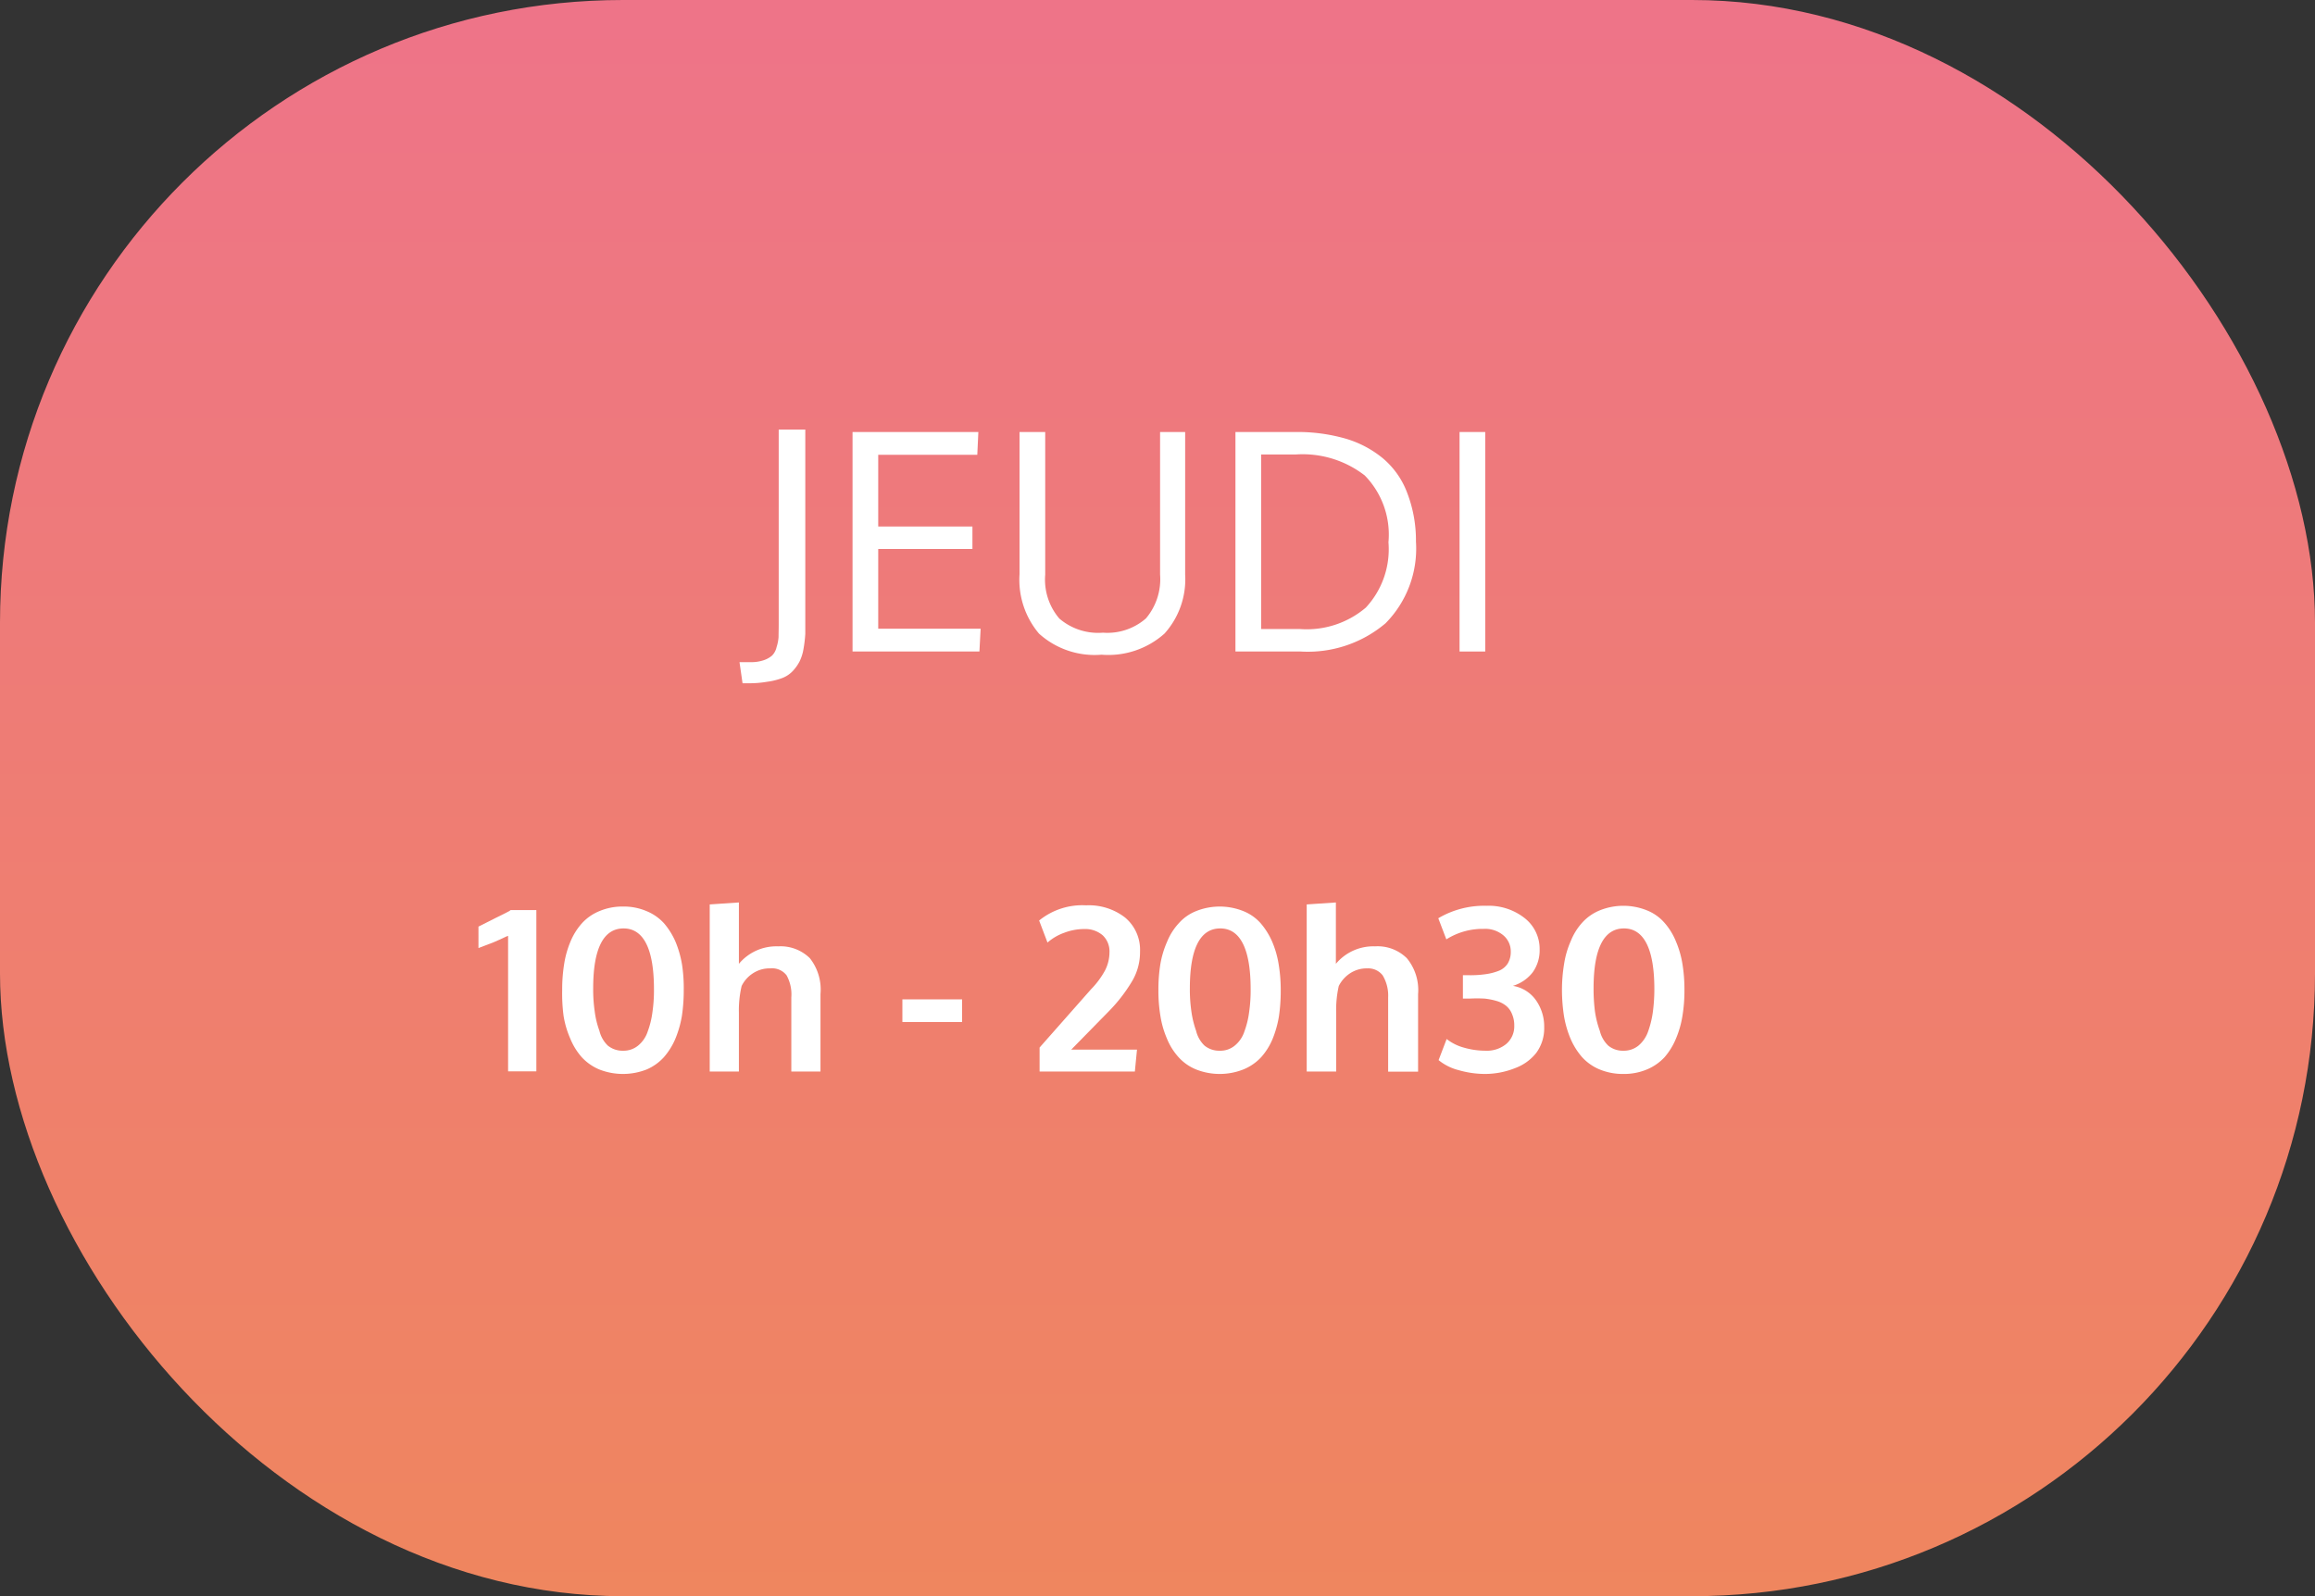 <svg id="Groupe_48" data-name="Groupe 48" xmlns="http://www.w3.org/2000/svg" xmlns:xlink="http://www.w3.org/1999/xlink" viewBox="0 0 152.36 105.08"><rect x="0" y="0" width="152.36" height="105.08" fill="#333333" stroke="none"/><defs><linearGradient id="Dégradé_sans_nom" x1="-227" y1="446.75" x2="-227" y2="445.75" gradientTransform="matrix(152.36, 0, 0, -105.08, 34661.9, 46945.8)" gradientUnits="userSpaceOnUse"><stop offset="0" stop-color="#ee7488"/><stop offset="1" stop-color="#ef865e"/></linearGradient></defs><title>dispo_jeudi</title><rect id="Rectangle_9" data-name="Rectangle 9" width="152.36" height="105.08" rx="41" ry="41" style="fill:url(#Dégradé_sans_nom)"/><g id="JEUDI" style="isolation:isolate"><g style="isolation:isolate"><path d="M51.25,41.12V28.28H53V40.53c0,.48,0,.88,0,1.2a8.78,8.78,0,0,1-.12,1,2.93,2.93,0,0,1-.26.82,2.82,2.82,0,0,1-.44.62,1.9,1.9,0,0,1-.68.46,4.4,4.4,0,0,1-1,.25,7,7,0,0,1-1.28.1h-.35l-.2-1.39h.72a2.51,2.51,0,0,0,.88-.13,1.59,1.59,0,0,0,.55-.31,1.15,1.15,0,0,0,.29-.55,2.75,2.75,0,0,0,.13-.66C51.24,41.74,51.25,41.46,51.25,41.12Z" style="fill:#fff"/><path d="M56.11,42.89V28.44h8.28l-.07,1.5H57.8v4.72H64v1.48H57.8v5.25h6.74l-.08,1.5Z" style="fill:#fff"/><path d="M78,28.44v9.38a5.34,5.34,0,0,1-1.36,3.89,5.55,5.55,0,0,1-4.14,1.39,5.46,5.46,0,0,1-4.12-1.39A5.49,5.49,0,0,1,67.1,37.8V28.44h1.69v9.39a3.94,3.94,0,0,0,.93,2.89,3.92,3.92,0,0,0,2.87.93,3.85,3.85,0,0,0,2.83-.94,4,4,0,0,0,.93-2.89V28.44Z" style="fill:#fff"/><path d="M93.19,35.65a7,7,0,0,1-2,5.38,7.91,7.91,0,0,1-5.59,1.86H81.31V28.44h4a11.43,11.43,0,0,1,3.23.43A6.9,6.9,0,0,1,91,30.16a5.47,5.47,0,0,1,1.6,2.25A8.72,8.72,0,0,1,93.19,35.65Zm-1.81.05a5.57,5.57,0,0,0-1.56-4.4,6.67,6.67,0,0,0-4.55-1.38H83V41.41h2.55A6,6,0,0,0,89.89,40,5.64,5.64,0,0,0,91.38,35.7Z" style="fill:#fff"/><path d="M97.75,42.89H96.06V28.44h1.69Z" style="fill:#fff"/></g></g><g id="_10h_-_20h30" data-name=" 10h - 20h30" style="isolation:isolate"><g style="isolation:isolate"><path d="M33.44,70.53V61.61c-.06,0-.38.18-.95.42l-1,.38V61l1.11-.56c.63-.31,1-.49,1-.53H35.3V70.53Z" style="fill:#fff"/><path d="M42.57,70.4a4.26,4.26,0,0,1-3.14,0,3.32,3.32,0,0,1-1.15-.81,4.34,4.34,0,0,1-.75-1.22,6.19,6.19,0,0,1-.44-1.5A11.3,11.3,0,0,1,37,65.18a10.45,10.45,0,0,1,.13-1.72A6.27,6.27,0,0,1,37.54,62a4.22,4.22,0,0,1,.76-1.22,3.17,3.17,0,0,1,1.15-.8,3.86,3.86,0,0,1,1.55-.3,3.79,3.79,0,0,1,1.55.3,3.17,3.17,0,0,1,1.15.8A4.77,4.77,0,0,1,44.46,62a6.83,6.83,0,0,1,.43,1.52A10.24,10.24,0,0,1,45,65.18a11.3,11.3,0,0,1-.12,1.69,6.9,6.9,0,0,1-.43,1.51,4.51,4.51,0,0,1-.76,1.22A3.29,3.29,0,0,1,42.57,70.4ZM40,68.83a1.52,1.52,0,0,0,1,.34,1.5,1.5,0,0,0,1-.34,2,2,0,0,0,.63-.93,5.75,5.75,0,0,0,.31-1.27,10,10,0,0,0,.1-1.51c0-2.64-.68-4-2-4s-2,1.32-2,3.94a10,10,0,0,0,.1,1.52,5.84,5.84,0,0,0,.31,1.28A2,2,0,0,0,40,68.83Z" style="fill:#fff"/><path d="M46.71,70.54v-11l1.92-.13v2.32c0,.12,0,.43,0,.94s0,.77,0,.78a3.21,3.21,0,0,1,2.58-1.15,2.75,2.75,0,0,1,2.09.78A3.33,3.33,0,0,1,54,65.44v5.1H52.08V65.66a2.6,2.6,0,0,0-.31-1.45,1.2,1.2,0,0,0-1.07-.46,2,2,0,0,0-1.14.32,2.08,2.08,0,0,0-.75.84,7,7,0,0,0-.18,1.76v3.87Z" style="fill:#fff"/><path d="M59.39,67.28V65.79h3.93v1.49Z" style="fill:#fff"/><path d="M68.42,70.54l0-1.58,3.39-3.84a5.54,5.54,0,0,0,.92-1.24,2.65,2.65,0,0,0,.29-1.2,1.45,1.45,0,0,0-.45-1.11,1.76,1.76,0,0,0-1.2-.41,3.7,3.7,0,0,0-1.34.25,3.38,3.38,0,0,0-1.09.64l-.55-1.45a4.49,4.49,0,0,1,3.09-1,3.89,3.89,0,0,1,2.55.79,2.76,2.76,0,0,1,1,2.25,3.74,3.74,0,0,1-.55,2,10.43,10.43,0,0,1-1.49,1.92L70.5,69.1h4.33l-.14,1.44Z" style="fill:#fff"/><path d="M81.84,70.4a4.23,4.23,0,0,1-3.13,0,3.14,3.14,0,0,1-1.15-.81,4.14,4.14,0,0,1-.76-1.22,6.18,6.18,0,0,1-.43-1.5,10.08,10.08,0,0,1-.13-1.69,10.45,10.45,0,0,1,.13-1.72A6.27,6.27,0,0,1,76.81,62a4,4,0,0,1,.77-1.22,3,3,0,0,1,1.14-.8,4.18,4.18,0,0,1,3.11,0,3,3,0,0,1,1.14.8A4.77,4.77,0,0,1,83.73,62a6.33,6.33,0,0,1,.43,1.52,10.24,10.24,0,0,1,.13,1.71,11.3,11.3,0,0,1-.12,1.69,6.9,6.9,0,0,1-.43,1.51A4.28,4.28,0,0,1,83,69.6,3.29,3.29,0,0,1,81.84,70.4Zm-2.57-1.57a1.52,1.52,0,0,0,1,.34,1.48,1.48,0,0,0,1-.34,2,2,0,0,0,.63-.93,5.75,5.75,0,0,0,.31-1.27,10,10,0,0,0,.1-1.51c0-2.64-.68-4-2-4s-2,1.32-2,3.94a10,10,0,0,0,.1,1.52,6.47,6.47,0,0,0,.31,1.28A2,2,0,0,0,79.27,68.83Z" style="fill:#fff"/><path d="M86,70.54v-11l1.92-.13v2.32c0,.12,0,.43,0,.94s0,.77,0,.78a3.21,3.21,0,0,1,2.58-1.15,2.74,2.74,0,0,1,2.09.78,3.29,3.29,0,0,1,.74,2.37v5.1H91.36V65.66A2.59,2.59,0,0,0,91,64.21,1.2,1.2,0,0,0,90,63.75a2,2,0,0,0-1.14.32,2.16,2.16,0,0,0-.75.84,7.11,7.11,0,0,0-.17,1.76v3.87Z" style="fill:#fff"/><path d="M97.74,70.7A6.31,6.31,0,0,1,96,70.45a3.4,3.4,0,0,1-1.32-.66l.53-1.39a3.2,3.2,0,0,0,1.11.56,5.15,5.15,0,0,0,1.46.21,2,2,0,0,0,1.36-.45,1.52,1.52,0,0,0,.52-1.19,1.87,1.87,0,0,0-.15-.78,1.32,1.32,0,0,0-.38-.53,1.72,1.72,0,0,0-.62-.32,4.36,4.36,0,0,0-.8-.16,9.31,9.31,0,0,0-1,0h-.43V64.2h.41a7,7,0,0,0,1.1-.07,3.78,3.78,0,0,0,.85-.22,1.24,1.24,0,0,0,.59-.48,1.46,1.46,0,0,0,.2-.78,1.38,1.38,0,0,0-.47-1.06,1.85,1.85,0,0,0-1.31-.44,4.47,4.47,0,0,0-2.46.69l-.53-1.39a5.92,5.92,0,0,1,3.17-.82,3.82,3.82,0,0,1,2.5.8,2.57,2.57,0,0,1,1,2.07,2.49,2.49,0,0,1-.45,1.5,2.58,2.58,0,0,1-1.31.9,2.31,2.31,0,0,1,1.52.95,3,3,0,0,1,.54,1.78,2.73,2.73,0,0,1-.52,1.68,3.15,3.15,0,0,1-1.38,1A5.37,5.37,0,0,1,97.74,70.7Z" style="fill:#fff"/><path d="M108.4,70.4a3.88,3.88,0,0,1-1.56.3,4,4,0,0,1-1.57-.3,3.23,3.23,0,0,1-1.15-.81,4.6,4.6,0,0,1-.76-1.22,6.66,6.66,0,0,1-.43-1.5,11.26,11.26,0,0,1-.13-1.69,10.42,10.42,0,0,1,.14-1.72,5.85,5.85,0,0,1,.44-1.51,4,4,0,0,1,.76-1.22,3.17,3.17,0,0,1,1.15-.8,4.15,4.15,0,0,1,3.1,0,3,3,0,0,1,1.14.8,4.28,4.28,0,0,1,.76,1.22,6.35,6.35,0,0,1,.44,1.52,10.24,10.24,0,0,1,.13,1.71,10.08,10.08,0,0,1-.13,1.69,6.39,6.39,0,0,1-.43,1.51,4.48,4.48,0,0,1-.75,1.22A3.34,3.34,0,0,1,108.4,70.4Zm-2.56-1.57a1.5,1.5,0,0,0,1,.34,1.52,1.52,0,0,0,1-.34,2.13,2.13,0,0,0,.63-.93,6.37,6.37,0,0,0,.31-1.27,11.47,11.47,0,0,0,.1-1.51c0-2.64-.68-4-2-4s-2,1.32-2,3.94a11.62,11.62,0,0,0,.09,1.52,6.48,6.48,0,0,0,.32,1.28A2,2,0,0,0,105.84,68.83Z" style="fill:#fff"/></g></g></svg>